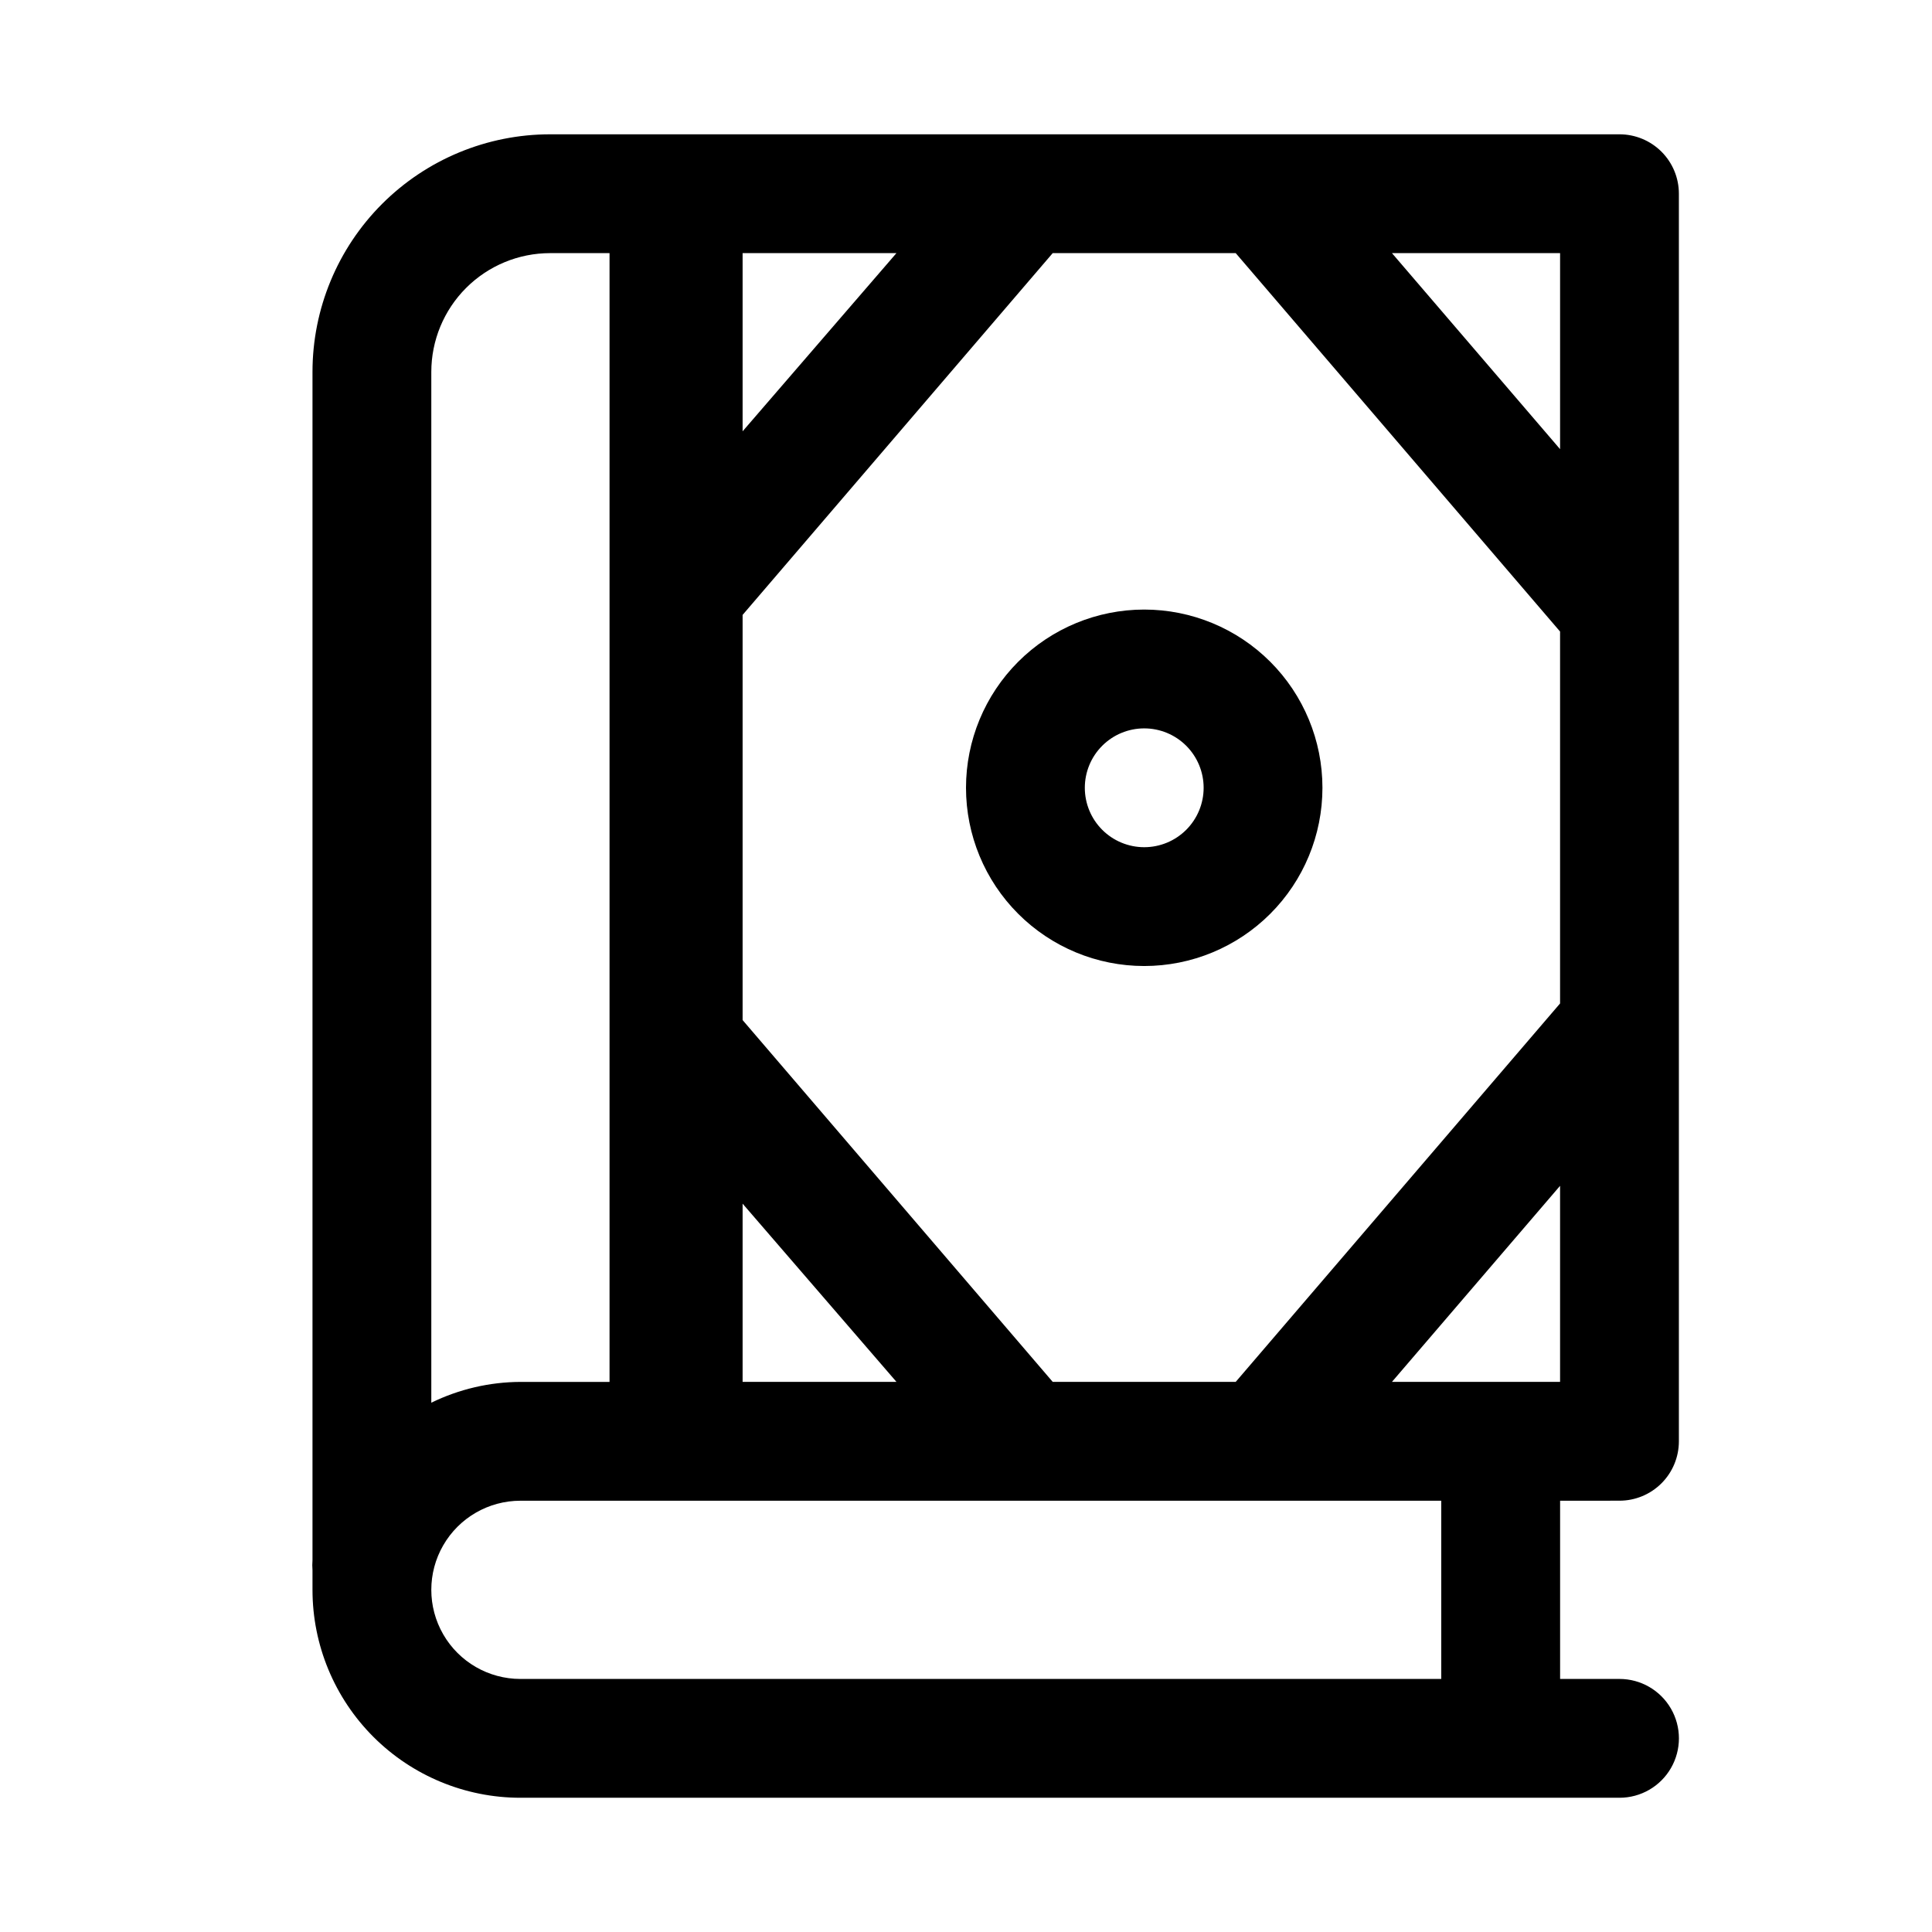 <?xml version="1.0" encoding="UTF-8"?>
<!-- Uploaded to: ICON Repo, www.svgrepo.com, Generator: ICON Repo Mixer Tools -->
<svg fill="#000000" width="800px" height="800px" version="1.1" viewBox="144 144 512 512" xmlns="http://www.w3.org/2000/svg">
 <g>
  <path d="m573.18 541.7c4.176 0 8.18-1.66 11.133-4.613 2.953-2.949 4.609-6.957 4.609-11.133v-330.62c0-4.176-1.656-8.18-4.609-11.133-2.953-2.949-6.957-4.609-11.133-4.609h-283.39c-16.703 0-32.719 6.637-44.531 18.445-11.809 11.809-18.445 27.828-18.445 44.531v314.88c-0.074 0.891-0.074 1.789 0 2.68v5.195c0 14.613 5.809 28.629 16.141 38.965 10.336 10.332 24.352 16.137 38.965 16.137h291.27c5.625 0 10.82-3 13.633-7.871 2.812-4.871 2.812-10.871 0-15.742-2.812-4.871-8.008-7.875-13.633-7.875h-15.746v-47.23zm-31.488-31.488h-28.812l44.555-51.957v51.957zm-118.71 0-82.184-95.883v-107.37l82.184-95.883h48.492l85.961 100.29v98.559l-85.961 100.29zm-82.184-299.14h40.777l-40.777 47.23zm0 251.91 40.777 47.23h-40.777zm216.64-199.95-44.555-51.953h44.555zm-267.65-51.953h15.746v299.14h-23.617c-8.188 0.035-16.258 1.918-23.617 5.512v-273.16c0-8.352 3.32-16.359 9.223-22.266 5.906-5.906 13.914-9.223 22.266-9.223zm236.16 377.86h-244.03c-8.438 0-16.234-4.5-20.453-11.809-4.219-7.305-4.219-16.309 0-23.613 4.219-7.309 12.016-11.809 20.453-11.809h244.03z"/>
  <path d="m447.23 305.54c-12.527 0-24.539 4.977-33.398 13.832-8.855 8.859-13.832 20.871-13.832 33.398s4.977 24.543 13.832 33.398c8.859 8.859 20.871 13.836 33.398 13.836 12.527 0 24.539-4.977 33.398-13.836 8.859-8.855 13.832-20.871 13.832-33.398s-4.973-24.539-13.832-33.398c-8.859-8.855-20.871-13.832-33.398-13.832zm0 62.977c-4.176 0-8.18-1.66-11.133-4.613-2.953-2.953-4.609-6.957-4.609-11.133s1.656-8.18 4.609-11.133c2.953-2.953 6.957-4.609 11.133-4.609s8.18 1.656 11.133 4.609c2.953 2.953 4.613 6.957 4.613 11.133s-1.66 8.18-4.613 11.133c-2.953 2.953-6.957 4.613-11.133 4.613z"/>
 </g>
</svg>